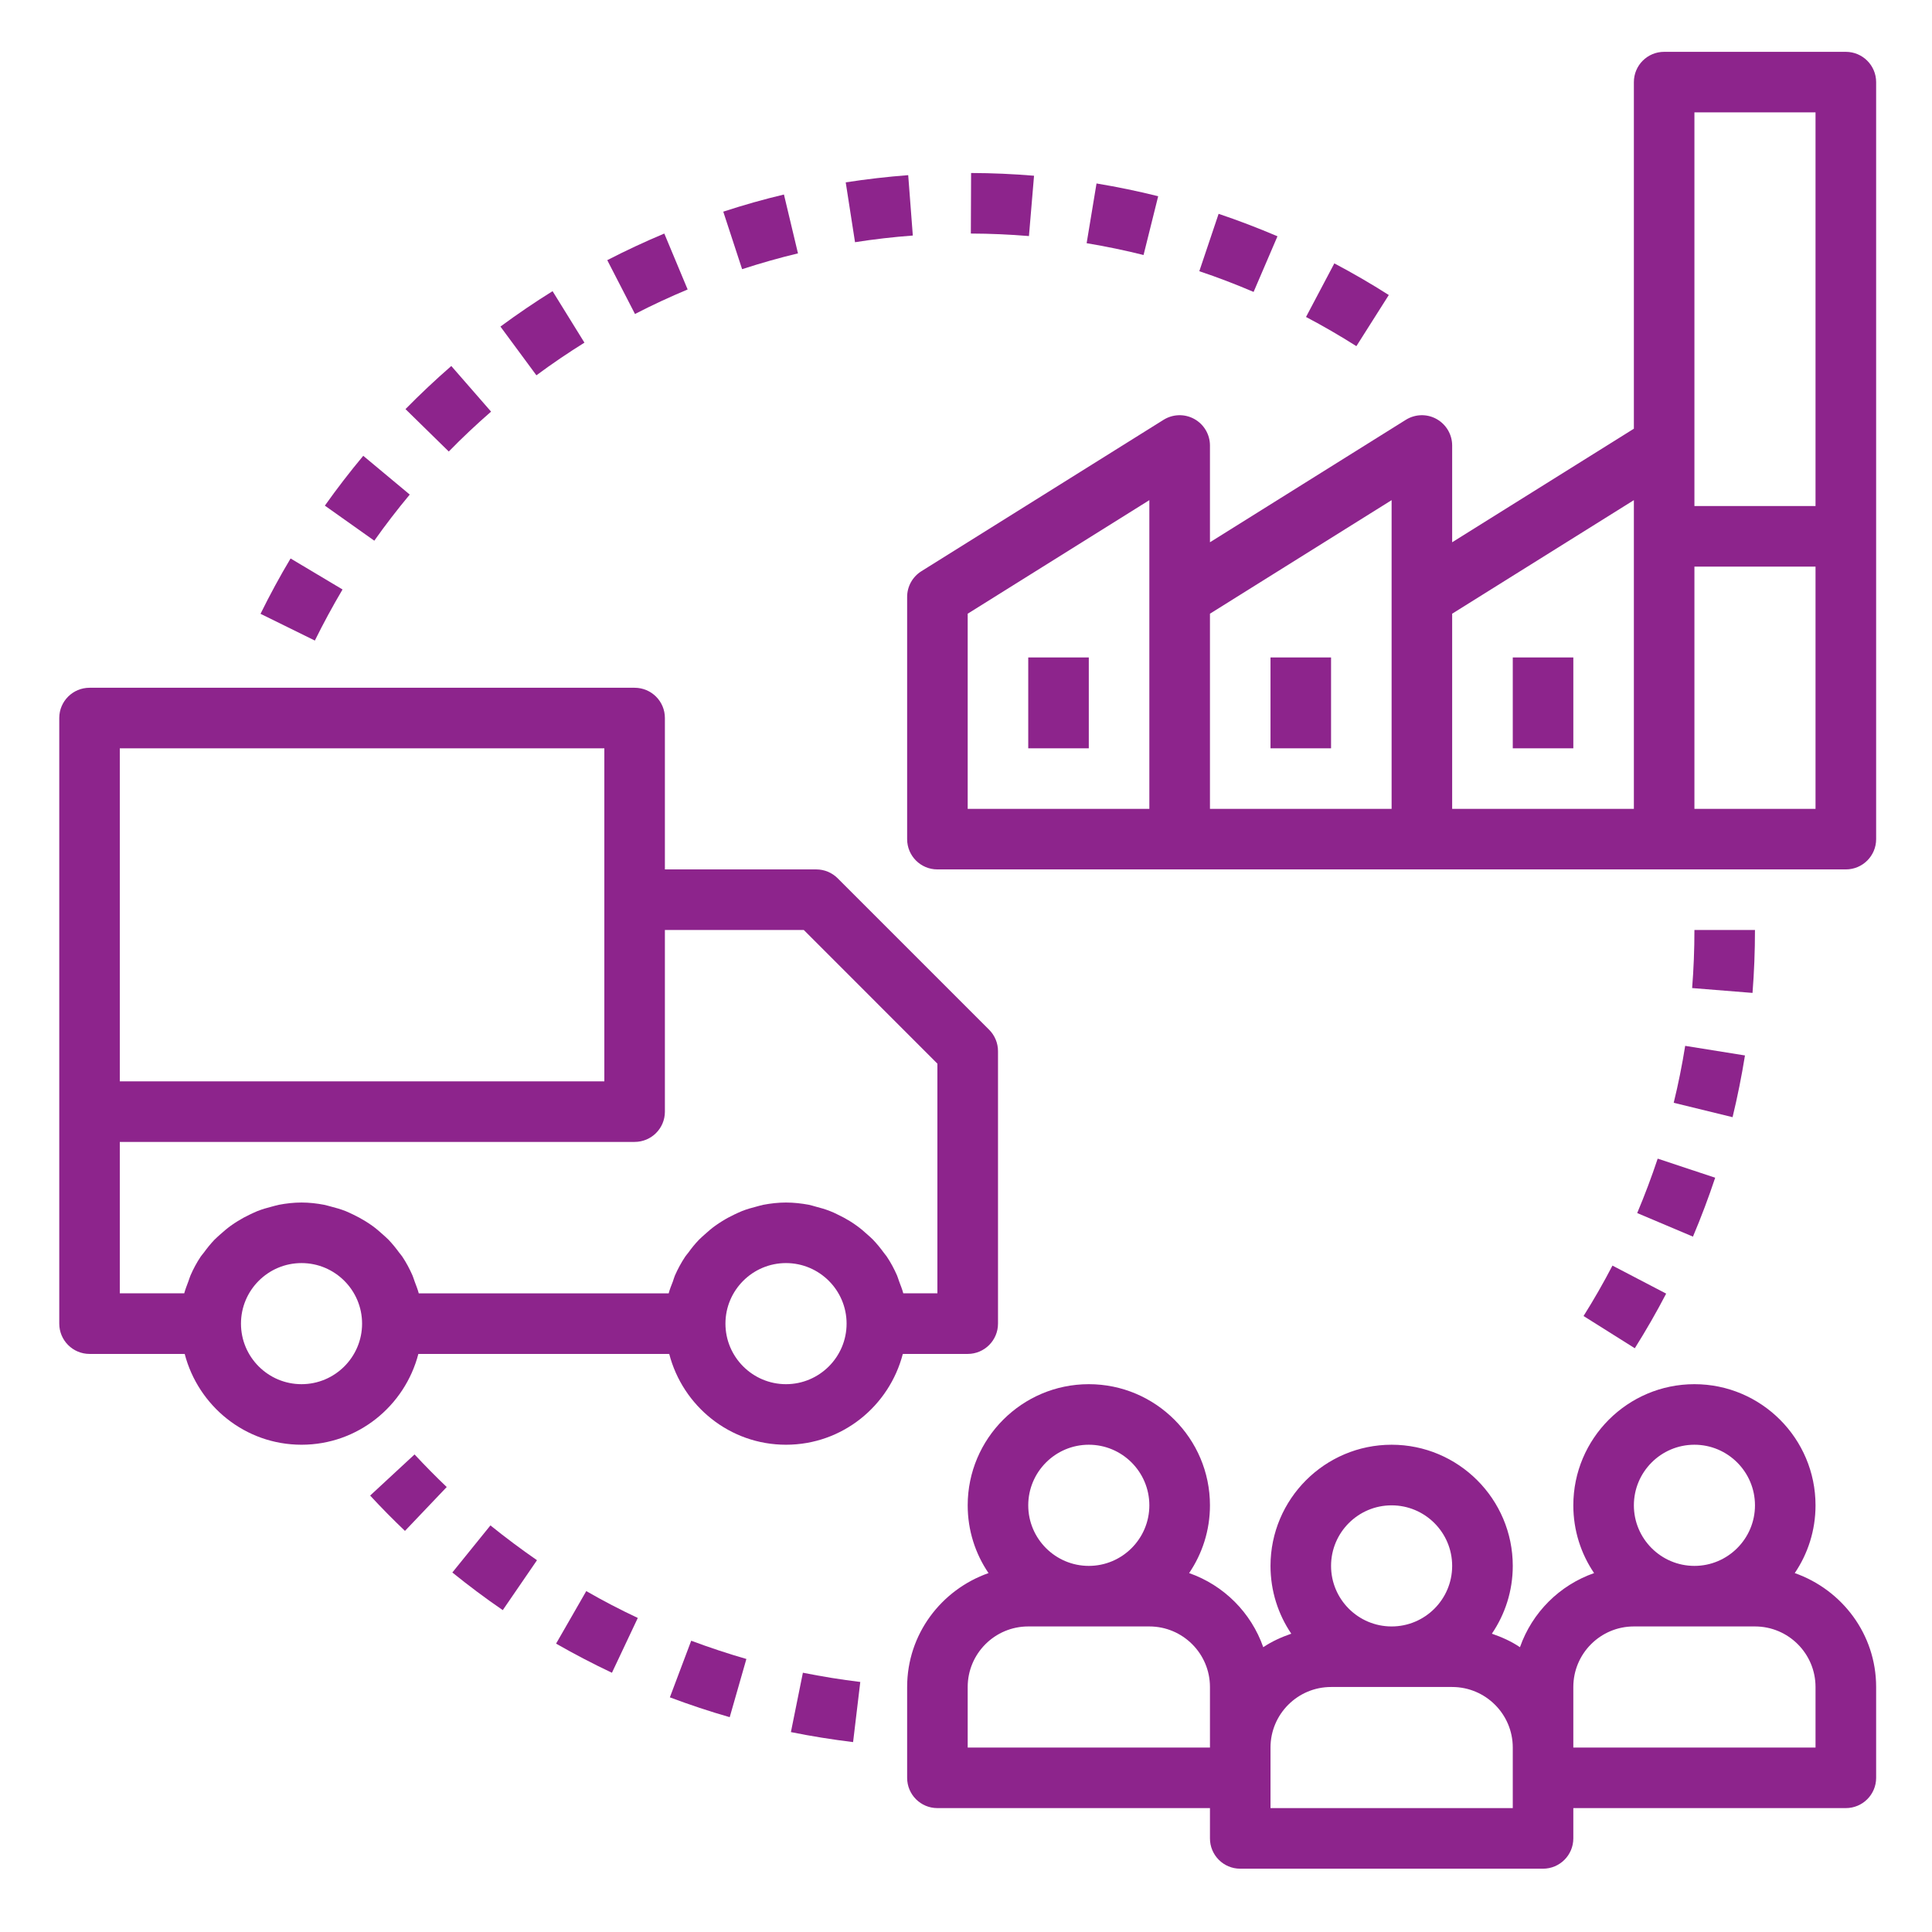 <?xml version="1.0" encoding="UTF-8"?>
<svg xmlns="http://www.w3.org/2000/svg" xmlns:xlink="http://www.w3.org/1999/xlink" width="129pt" height="129pt" viewBox="0 0 129 129" version="1.2">
<defs>
<clipPath id="clip1">
  <path d="M 60 92 L 125.27 92 L 125.27 124.773 L 60 124.773 Z M 60 92 "/>
</clipPath>
<clipPath id="clip2">
  <path d="M 3.957 45 L 67 45 L 67 97 L 3.957 97 Z M 3.957 45 "/>
</clipPath>
<clipPath id="clip3">
  <path d="M 60 3.461 L 125.27 3.461 L 125.27 59 L 60 59 Z M 60 3.461 "/>
</clipPath>
</defs>
<g id="surface1">
<g clip-path="url(#clip1)" clip-rule="nonzero">
<path style=" stroke:none;fill-rule:nonzero;fill:rgb(55.289%,14.119%,54.9%);fill-opacity:1;" d="M 119.836 105.035 C 120.711 103.746 121.223 102.188 121.223 100.512 C 121.223 96.051 117.598 92.422 113.137 92.422 C 108.676 92.422 105.051 96.051 105.051 100.512 C 105.051 102.188 105.562 103.746 106.438 105.035 C 104.121 105.848 102.301 107.668 101.488 109.984 C 100.918 109.598 100.281 109.312 99.613 109.082 C 100.492 107.789 101.008 106.23 101.008 104.555 C 101.008 100.094 97.379 96.465 92.918 96.465 C 88.457 96.465 84.832 100.094 84.832 104.555 C 84.832 106.23 85.344 107.789 86.219 109.082 C 85.559 109.312 84.918 109.598 84.348 109.984 C 83.535 107.668 81.715 105.848 79.398 105.035 C 80.273 103.746 80.789 102.188 80.789 100.512 C 80.789 96.051 77.16 92.422 72.699 92.422 C 68.242 92.422 64.613 96.051 64.613 100.512 C 64.613 102.188 65.125 103.746 66.004 105.035 C 62.852 106.145 60.57 109.113 60.57 112.641 L 60.57 118.707 C 60.57 119.824 61.473 120.727 62.59 120.727 L 80.789 120.727 L 80.789 122.75 C 80.789 123.867 81.691 124.773 82.809 124.773 L 103.027 124.773 C 104.145 124.773 105.051 123.867 105.051 122.75 L 105.051 120.727 L 123.246 120.727 C 124.363 120.727 125.27 119.824 125.27 118.707 L 125.27 112.641 C 125.27 109.113 122.988 106.145 119.836 105.035 Z M 113.137 96.465 C 115.367 96.465 117.18 98.281 117.18 100.512 C 117.18 102.738 115.367 104.555 113.137 104.555 C 110.906 104.555 109.094 102.738 109.094 100.512 C 109.094 98.281 110.906 96.465 113.137 96.465 Z M 92.918 100.512 C 95.148 100.512 96.961 102.324 96.961 104.555 C 96.961 106.785 95.148 108.598 92.918 108.598 C 90.688 108.598 88.875 106.785 88.875 104.555 C 88.875 102.324 90.688 100.512 92.918 100.512 Z M 72.699 96.465 C 74.93 96.465 76.742 98.281 76.742 100.512 C 76.742 102.738 74.93 104.555 72.699 104.555 C 70.469 104.555 68.656 102.738 68.656 100.512 C 68.656 98.281 70.469 96.465 72.699 96.465 Z M 64.613 116.684 L 64.613 112.641 C 64.613 110.41 66.426 108.598 68.656 108.598 L 76.742 108.598 C 78.973 108.598 80.789 110.41 80.789 112.641 L 80.789 116.684 Z M 101.008 120.727 L 84.832 120.727 L 84.832 116.684 C 84.832 114.453 86.645 112.641 88.875 112.641 L 96.961 112.641 C 99.191 112.641 101.008 114.453 101.008 116.684 Z M 121.223 116.684 L 105.051 116.684 L 105.051 112.641 C 105.051 110.41 106.863 108.598 109.094 108.598 L 117.18 108.598 C 119.41 108.598 121.223 110.41 121.223 112.641 Z M 121.223 116.684 "/>
</g>
<g clip-path="url(#clip2)" clip-rule="nonzero">
<path style=" stroke:none;fill-rule:nonzero;fill:rgb(55.289%,14.119%,54.9%);fill-opacity:1;" d="M 5.98 90.402 L 12.332 90.402 C 13.238 93.879 16.375 96.465 20.133 96.465 C 23.891 96.465 27.031 93.879 27.934 90.402 L 44.684 90.402 C 45.586 93.879 48.723 96.465 52.48 96.465 C 56.242 96.465 59.379 93.879 60.281 90.402 L 64.613 90.402 C 65.73 90.402 66.637 89.496 66.637 88.379 L 66.637 70.184 C 66.637 69.645 66.422 69.133 66.043 68.754 L 55.934 58.645 C 55.555 58.266 55.043 58.051 54.504 58.051 L 44.395 58.051 L 44.395 47.941 C 44.395 46.824 43.492 45.922 42.371 45.922 L 5.98 45.922 C 4.863 45.922 3.957 46.824 3.957 47.941 L 3.957 88.379 C 3.957 89.496 4.863 90.402 5.98 90.402 Z M 20.133 92.422 C 17.902 92.422 16.09 90.609 16.09 88.379 C 16.09 86.148 17.902 84.336 20.133 84.336 C 22.363 84.336 24.176 86.148 24.176 88.379 C 24.176 90.609 22.363 92.422 20.133 92.422 Z M 52.48 92.422 C 50.254 92.422 48.438 90.609 48.438 88.379 C 48.438 86.148 50.254 84.336 52.48 84.336 C 54.711 84.336 56.527 86.148 56.527 88.379 C 56.527 90.609 54.711 92.422 52.48 92.422 Z M 53.668 62.094 L 62.59 71.02 L 62.59 86.355 L 60.312 86.355 C 60.242 86.082 60.133 85.824 60.035 85.559 C 59.984 85.43 59.953 85.297 59.898 85.168 C 59.703 84.723 59.477 84.297 59.207 83.898 C 59.148 83.809 59.074 83.734 59.012 83.645 C 58.789 83.34 58.555 83.051 58.293 82.777 C 58.176 82.656 58.047 82.547 57.922 82.434 C 57.688 82.219 57.453 82.02 57.195 81.836 C 57.047 81.727 56.891 81.625 56.734 81.527 C 56.473 81.367 56.203 81.223 55.922 81.09 C 55.758 81.008 55.594 80.93 55.418 80.863 C 55.109 80.742 54.789 80.648 54.465 80.566 C 54.305 80.523 54.156 80.473 53.996 80.441 C 53.504 80.352 53 80.293 52.48 80.293 C 51.961 80.293 51.461 80.352 50.965 80.445 C 50.805 80.477 50.656 80.527 50.5 80.566 C 50.172 80.648 49.852 80.742 49.543 80.863 C 49.371 80.934 49.207 81.012 49.039 81.09 C 48.762 81.223 48.488 81.367 48.227 81.531 C 48.07 81.629 47.918 81.727 47.766 81.836 C 47.512 82.02 47.273 82.223 47.043 82.434 C 46.918 82.551 46.785 82.656 46.668 82.781 C 46.406 83.051 46.172 83.344 45.953 83.648 C 45.891 83.734 45.812 83.812 45.754 83.902 C 45.488 84.301 45.258 84.727 45.062 85.172 C 45.008 85.297 44.977 85.43 44.93 85.559 C 44.828 85.824 44.719 86.082 44.648 86.359 L 27.961 86.359 C 27.891 86.086 27.781 85.824 27.684 85.559 C 27.633 85.43 27.602 85.297 27.547 85.172 C 27.352 84.727 27.125 84.297 26.859 83.902 C 26.801 83.812 26.723 83.734 26.66 83.648 C 26.438 83.344 26.203 83.051 25.945 82.781 C 25.824 82.656 25.695 82.551 25.57 82.434 C 25.336 82.223 25.102 82.02 24.844 81.836 C 24.695 81.727 24.539 81.629 24.383 81.531 C 24.121 81.371 23.852 81.223 23.57 81.09 C 23.406 81.012 23.242 80.934 23.07 80.863 C 22.758 80.742 22.438 80.648 22.113 80.566 C 21.953 80.527 21.805 80.477 21.645 80.445 C 21.156 80.352 20.652 80.293 20.133 80.293 C 19.613 80.293 19.109 80.352 18.617 80.445 C 18.457 80.477 18.305 80.527 18.148 80.566 C 17.82 80.648 17.504 80.742 17.191 80.863 C 17.02 80.934 16.859 81.012 16.691 81.09 C 16.41 81.223 16.141 81.367 15.879 81.531 C 15.723 81.629 15.566 81.727 15.418 81.836 C 15.164 82.02 14.926 82.223 14.691 82.434 C 14.566 82.551 14.438 82.656 14.316 82.781 C 14.059 83.051 13.824 83.344 13.602 83.648 C 13.539 83.734 13.465 83.812 13.402 83.902 C 13.137 84.301 12.906 84.727 12.715 85.172 C 12.66 85.297 12.629 85.43 12.578 85.559 C 12.48 85.824 12.375 86.082 12.301 86.355 L 8 86.355 L 8 76.246 L 42.371 76.246 C 43.492 76.246 44.395 75.344 44.395 74.227 L 44.395 62.094 Z M 8 49.965 L 40.352 49.965 L 40.352 72.203 L 8 72.203 Z M 8 49.965 "/>
</g>
<g clip-path="url(#clip3)" clip-rule="nonzero">
<path style=" stroke:none;fill-rule:nonzero;fill:rgb(55.289%,14.119%,54.9%);fill-opacity:1;" d="M 123.246 3.461 L 111.113 3.461 C 109.996 3.461 109.094 4.367 109.094 5.484 L 109.094 28.625 L 96.961 36.207 L 96.961 29.746 C 96.961 29.012 96.562 28.336 95.918 27.977 C 95.281 27.621 94.492 27.641 93.867 28.031 L 80.789 36.207 L 80.789 29.746 C 80.789 29.012 80.391 28.336 79.746 27.977 C 79.105 27.621 78.316 27.641 77.691 28.031 L 61.52 38.141 C 60.93 38.512 60.57 39.156 60.57 39.855 L 60.57 56.031 C 60.57 57.148 61.473 58.051 62.59 58.051 L 123.246 58.051 C 124.363 58.051 125.27 57.148 125.27 56.031 L 125.27 5.484 C 125.27 4.367 124.363 3.461 123.246 3.461 Z M 113.137 7.504 L 121.223 7.504 L 121.223 33.789 L 113.137 33.789 Z M 64.613 40.977 L 76.742 33.395 L 76.742 54.008 L 64.613 54.008 Z M 80.789 40.977 L 92.918 33.395 L 92.918 54.008 L 80.789 54.008 Z M 96.961 40.977 L 109.094 33.395 L 109.094 54.008 L 96.961 54.008 Z M 121.223 54.008 L 113.137 54.008 L 113.137 37.832 L 121.223 37.832 Z M 121.223 54.008 "/>
</g>
<path style=" stroke:none;fill-rule:nonzero;fill:rgb(55.289%,14.119%,54.9%);fill-opacity:1;" d="M 84.832 43.898 L 88.875 43.898 L 88.875 49.965 L 84.832 49.965 Z M 84.832 43.898 "/>
<path style=" stroke:none;fill-rule:nonzero;fill:rgb(55.289%,14.119%,54.9%);fill-opacity:1;" d="M 101.008 43.898 L 105.051 43.898 L 105.051 49.965 L 101.008 49.965 Z M 101.008 43.898 "/>
<path style=" stroke:none;fill-rule:nonzero;fill:rgb(55.289%,14.119%,54.9%);fill-opacity:1;" d="M 68.656 43.898 L 72.699 43.898 L 72.699 49.965 L 68.656 49.965 Z M 68.656 43.898 "/>
<path style=" stroke:none;fill-rule:nonzero;fill:rgb(55.289%,14.119%,54.9%);fill-opacity:1;" d="M 111.754 73.633 L 115.684 74.594 C 116.012 73.242 116.289 71.855 116.512 70.473 L 112.52 69.832 C 112.316 71.109 112.059 72.391 111.754 73.633 Z M 111.754 73.633 "/>
<path style=" stroke:none;fill-rule:nonzero;fill:rgb(55.289%,14.119%,54.9%);fill-opacity:1;" d="M 117.18 62.094 L 113.137 62.094 C 113.137 63.398 113.086 64.703 112.984 65.973 L 117.016 66.297 C 117.125 64.918 117.18 63.504 117.18 62.094 Z M 117.18 62.094 "/>
<path style=" stroke:none;fill-rule:nonzero;fill:rgb(55.289%,14.119%,54.9%);fill-opacity:1;" d="M 105.734 87.871 L 109.156 90.023 C 109.902 88.836 110.609 87.609 111.25 86.375 L 107.664 84.504 C 107.07 85.645 106.422 86.777 105.734 87.871 Z M 105.734 87.871 "/>
<path style=" stroke:none;fill-rule:nonzero;fill:rgb(55.289%,14.119%,54.9%);fill-opacity:1;" d="M 109.316 80.996 L 113.039 82.57 C 113.582 81.285 114.082 79.961 114.523 78.637 L 110.684 77.363 C 110.277 78.586 109.816 79.809 109.316 80.996 Z M 109.316 80.996 "/>
<path style=" stroke:none;fill-rule:nonzero;fill:rgb(55.289%,14.119%,54.9%);fill-opacity:1;" d="M 32.789 27.484 L 30.133 24.438 C 29.078 25.355 28.047 26.328 27.074 27.316 L 29.965 30.148 C 30.859 29.23 31.812 28.336 32.789 27.484 Z M 32.789 27.484 "/>
<path style=" stroke:none;fill-rule:nonzero;fill:rgb(55.289%,14.119%,54.9%);fill-opacity:1;" d="M 85.297 15.777 C 84.008 15.227 82.684 14.719 81.367 14.277 L 80.078 18.109 C 81.297 18.516 82.516 18.984 83.703 19.492 Z M 85.297 15.777 "/>
<path style=" stroke:none;fill-rule:nonzero;fill:rgb(55.289%,14.119%,54.9%);fill-opacity:1;" d="M 36.895 19.441 C 35.715 20.176 34.543 20.973 33.414 21.805 L 35.816 25.059 C 36.859 24.285 37.938 23.555 39.023 22.879 Z M 36.895 19.441 "/>
<path style=" stroke:none;fill-rule:nonzero;fill:rgb(55.289%,14.119%,54.9%);fill-opacity:1;" d="M 17.395 40.984 L 21.023 42.77 C 21.602 41.598 22.227 40.449 22.871 39.359 L 19.402 37.289 C 18.699 38.465 18.023 39.711 17.395 40.984 Z M 17.395 40.984 "/>
<path style=" stroke:none;fill-rule:nonzero;fill:rgb(55.289%,14.119%,54.9%);fill-opacity:1;" d="M 21.691 33.762 L 24.992 36.102 C 25.73 35.055 26.527 34.023 27.359 33.023 L 24.254 30.434 C 23.352 31.516 22.488 32.637 21.691 33.762 Z M 21.691 33.762 "/>
<path style=" stroke:none;fill-rule:nonzero;fill:rgb(55.289%,14.119%,54.9%);fill-opacity:1;" d="M 64.84 11.551 L 64.824 15.594 C 66.125 15.598 67.43 15.656 68.703 15.762 L 69.043 11.734 C 67.664 11.617 66.25 11.555 64.84 11.551 Z M 64.84 11.551 "/>
<path style=" stroke:none;fill-rule:nonzero;fill:rgb(55.289%,14.119%,54.9%);fill-opacity:1;" d="M 73.215 12.25 L 72.555 16.238 C 73.84 16.453 75.117 16.715 76.355 17.027 L 77.332 13.102 C 75.988 12.766 74.602 12.48 73.215 12.25 Z M 73.215 12.25 "/>
<path style=" stroke:none;fill-rule:nonzero;fill:rgb(55.289%,14.119%,54.9%);fill-opacity:1;" d="M 89.094 17.586 L 87.203 21.164 C 88.34 21.762 89.469 22.418 90.566 23.113 L 92.73 19.699 C 91.543 18.941 90.32 18.234 89.094 17.586 Z M 89.094 17.586 "/>
<path style=" stroke:none;fill-rule:nonzero;fill:rgb(55.289%,14.119%,54.9%);fill-opacity:1;" d="M 60.641 11.695 C 59.242 11.801 57.836 11.965 56.469 12.176 L 57.09 16.172 C 58.355 15.973 59.652 15.824 60.949 15.727 Z M 60.641 11.695 "/>
<path style=" stroke:none;fill-rule:nonzero;fill:rgb(55.289%,14.119%,54.9%);fill-opacity:1;" d="M 45.914 19.328 L 44.355 15.594 C 43.07 16.133 41.789 16.73 40.547 17.371 L 42.398 20.965 C 43.547 20.371 44.73 19.824 45.914 19.328 Z M 45.914 19.328 "/>
<path style=" stroke:none;fill-rule:nonzero;fill:rgb(55.289%,14.119%,54.9%);fill-opacity:1;" d="M 52.344 12.988 C 50.992 13.309 49.629 13.695 48.293 14.133 L 49.551 17.973 C 50.781 17.574 52.035 17.215 53.281 16.918 Z M 52.344 12.988 "/>
<path style=" stroke:none;fill-rule:nonzero;fill:rgb(55.289%,14.119%,54.9%);fill-opacity:1;" d="M 46.152 109.551 L 44.727 113.332 C 46.035 113.824 47.383 114.273 48.723 114.656 L 49.836 110.77 C 48.602 110.414 47.363 110.004 46.152 109.551 Z M 46.152 109.551 "/>
<path style=" stroke:none;fill-rule:nonzero;fill:rgb(55.289%,14.119%,54.9%);fill-opacity:1;" d="M 39.145 106.238 L 37.129 109.746 C 38.348 110.441 39.602 111.098 40.859 111.691 L 42.586 108.031 C 41.422 107.484 40.266 106.883 39.145 106.238 Z M 39.145 106.238 "/>
<path style=" stroke:none;fill-rule:nonzero;fill:rgb(55.289%,14.119%,54.9%);fill-opacity:1;" d="M 53.609 111.688 L 52.809 115.652 C 54.184 115.93 55.578 116.152 56.961 116.32 L 57.441 112.305 C 56.168 112.152 54.879 111.941 53.609 111.688 Z M 53.609 111.688 "/>
<path style=" stroke:none;fill-rule:nonzero;fill:rgb(55.289%,14.119%,54.9%);fill-opacity:1;" d="M 27.68 97.113 L 24.715 99.859 C 25.461 100.668 26.242 101.457 27.039 102.219 L 29.828 99.289 C 29.09 98.586 28.375 97.859 27.68 97.113 Z M 27.68 97.113 "/>
<path style=" stroke:none;fill-rule:nonzero;fill:rgb(55.289%,14.119%,54.9%);fill-opacity:1;" d="M 32.746 101.852 L 30.203 104.996 C 31.297 105.879 32.426 106.727 33.57 107.508 L 35.855 104.176 C 34.805 103.449 33.758 102.668 32.746 101.852 Z M 32.746 101.852 "/>
</g>
</svg>
